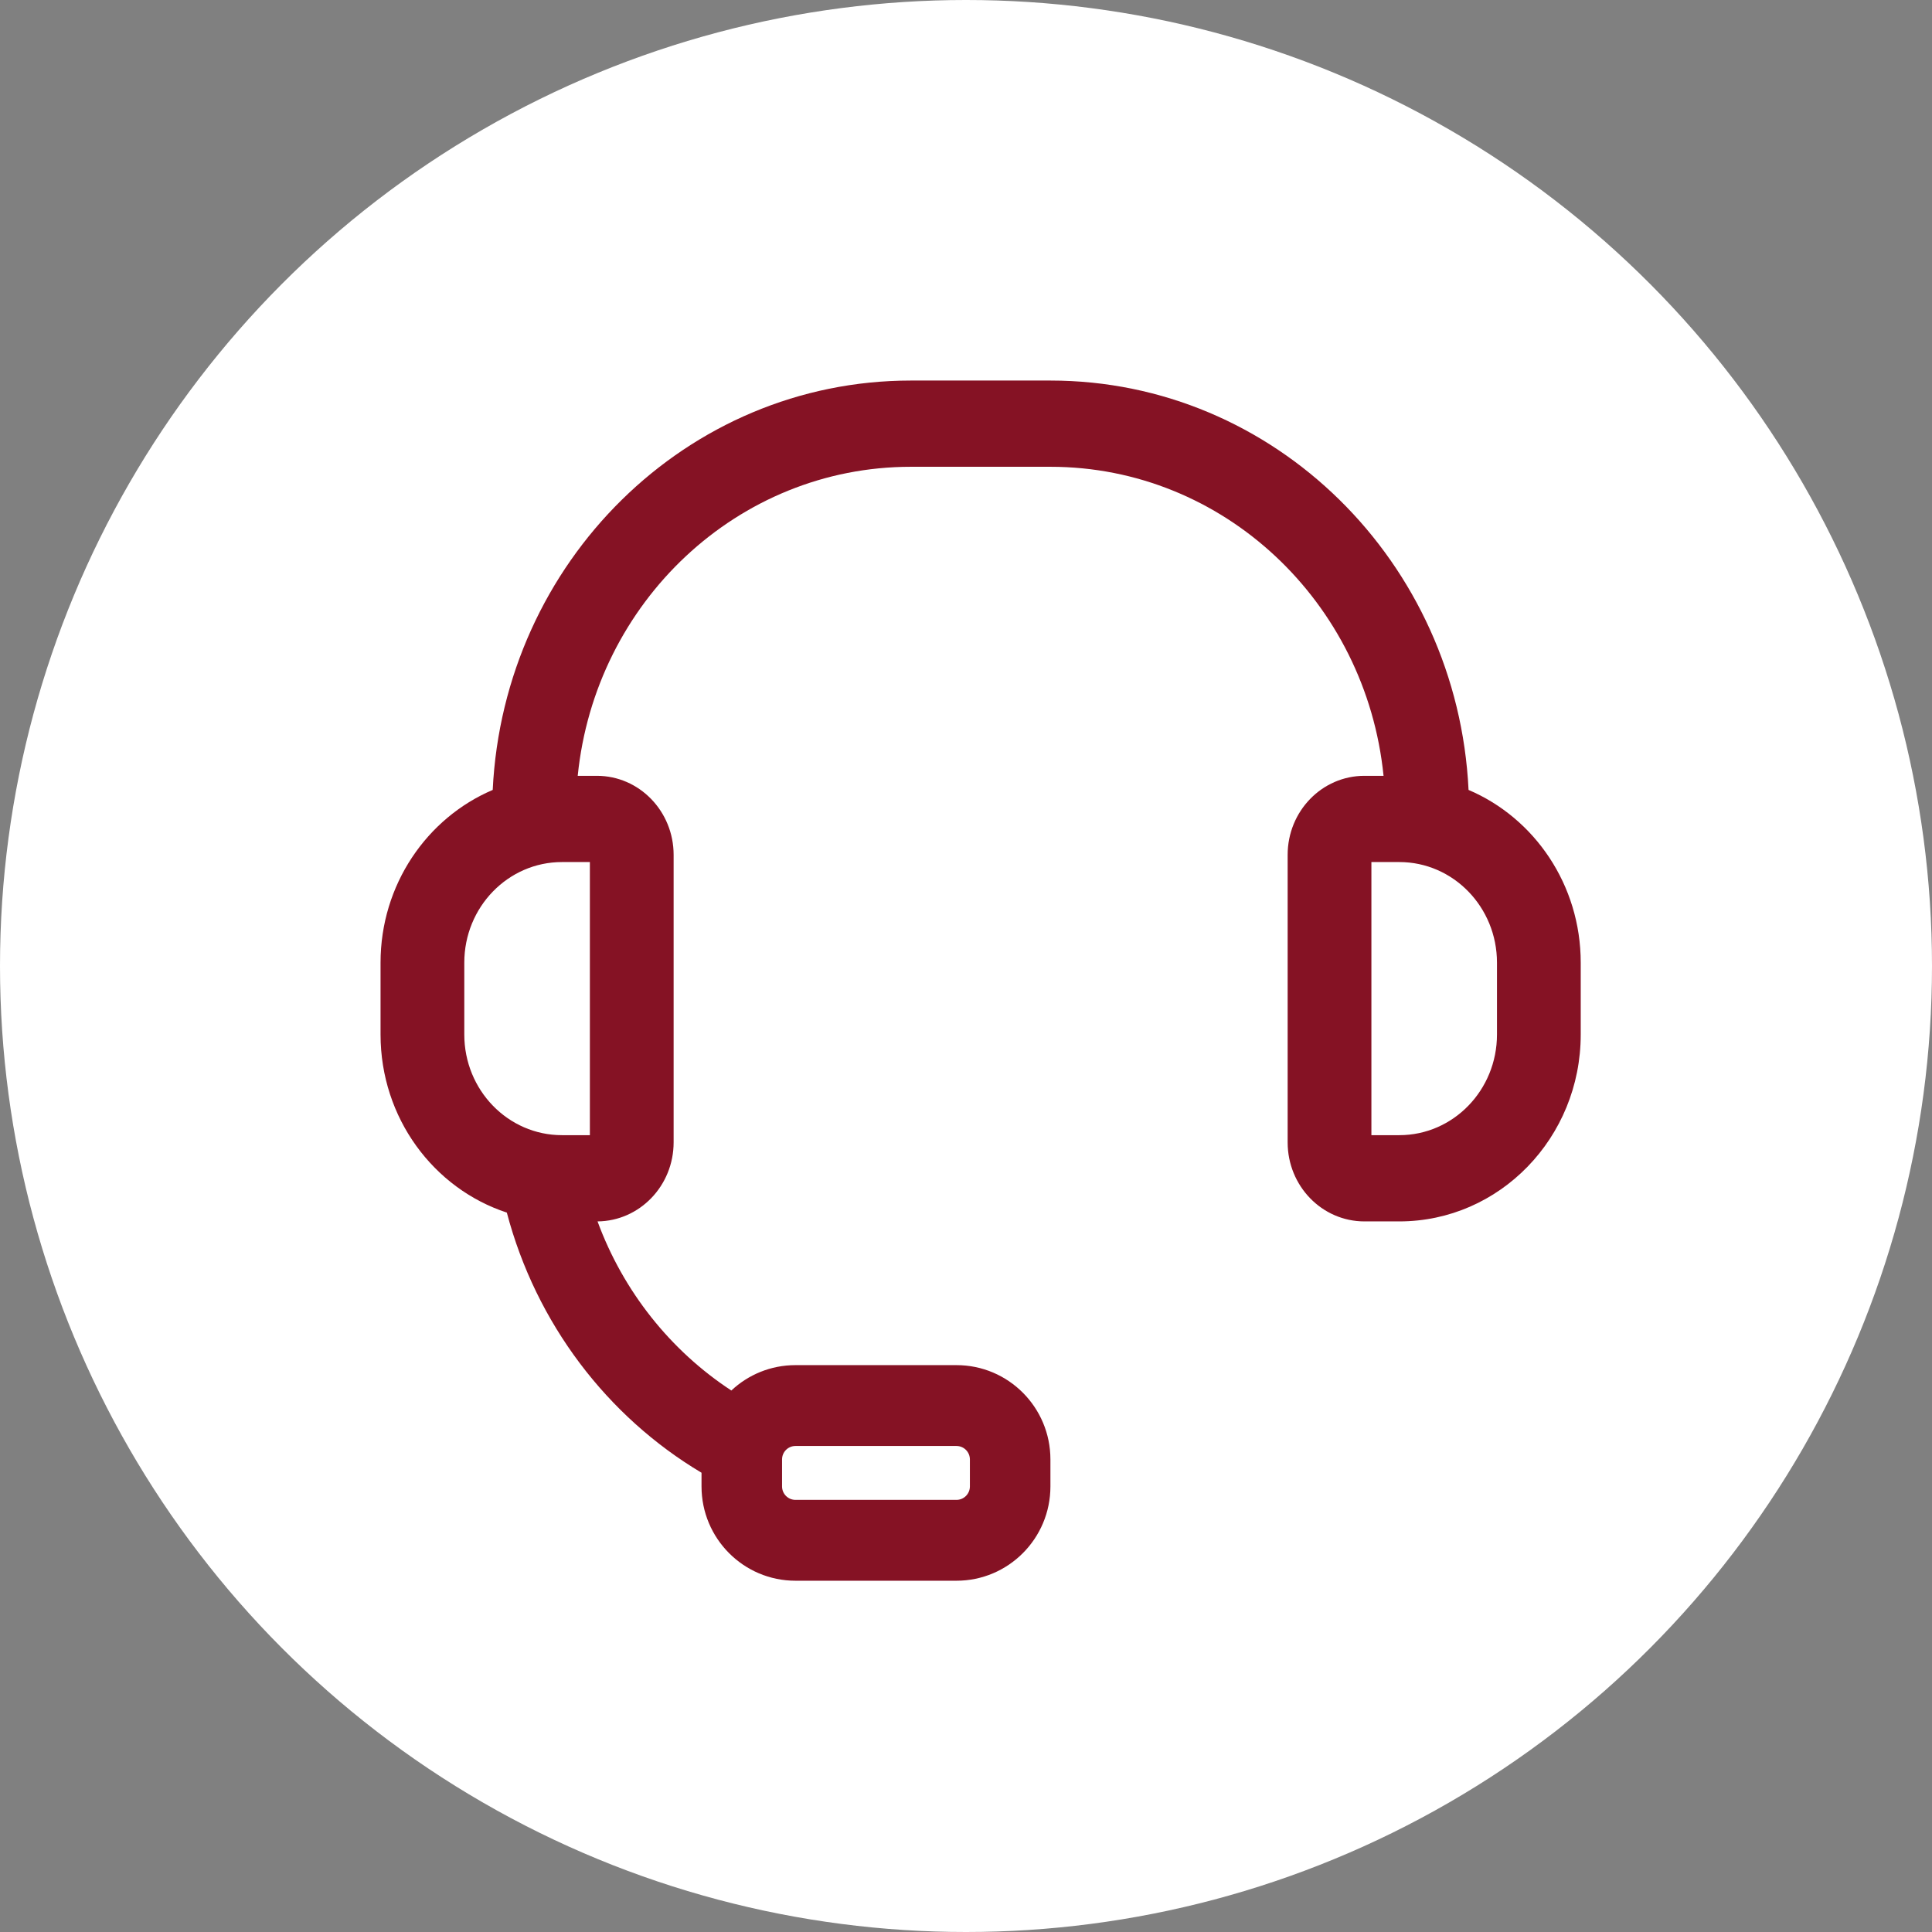<svg width="66" height="66" viewBox="0 0 66 66" fill="none" xmlns="http://www.w3.org/2000/svg">
<rect x="0" y="0" width="66" height="66" fill="#808080" stroke="none"/>
<circle cx="33" cy="33" r="33" fill="white"/>
<path fill-rule="evenodd" clip-rule="evenodd" d="M31.116 15.946H35.884C41.8 15.946 46.668 20.572 47.264 26.503H46.611C45.162 26.503 43.988 27.712 43.988 29.204V39.024C43.988 40.516 45.162 41.725 46.611 41.725H47.802C51.225 41.725 54 38.867 54 35.341V32.886C54 30.224 52.417 27.942 50.168 26.985C49.791 19.196 43.54 13 35.884 13H31.116C23.46 13 17.209 19.196 16.832 26.985C14.583 27.942 13 30.224 13 32.886V35.341C13 38.19 14.812 40.603 17.314 41.424C18.313 45.21 20.741 48.39 23.965 50.311V50.778C23.965 52.557 25.402 54 27.174 54H32.675C34.447 54 35.884 52.557 35.884 50.778V49.857C35.884 48.077 34.447 46.635 32.675 46.635H27.174C26.327 46.635 25.557 46.964 24.984 47.502C22.913 46.145 21.294 44.122 20.413 41.725C21.85 41.712 23.012 40.508 23.012 39.024V29.204C23.012 27.712 21.838 26.503 20.39 26.503H19.736C20.332 20.572 25.2 15.946 31.116 15.946ZM33.133 49.857C33.133 49.603 32.928 49.397 32.675 49.397H27.174C26.921 49.397 26.716 49.603 26.716 49.857V50.778C26.716 51.032 26.921 51.238 27.174 51.238H32.675C32.928 51.238 33.133 51.032 33.133 50.778V49.857ZM19.198 29.449C17.355 29.449 15.861 30.988 15.861 32.886V35.341C15.861 37.24 17.355 38.779 19.198 38.779H20.151V29.449H19.198ZM47.802 29.449C49.645 29.449 51.139 30.988 51.139 32.886V35.341C51.139 37.24 49.645 38.779 47.802 38.779H46.849V29.449H47.802Z" fill="#851224"/>
</svg>
